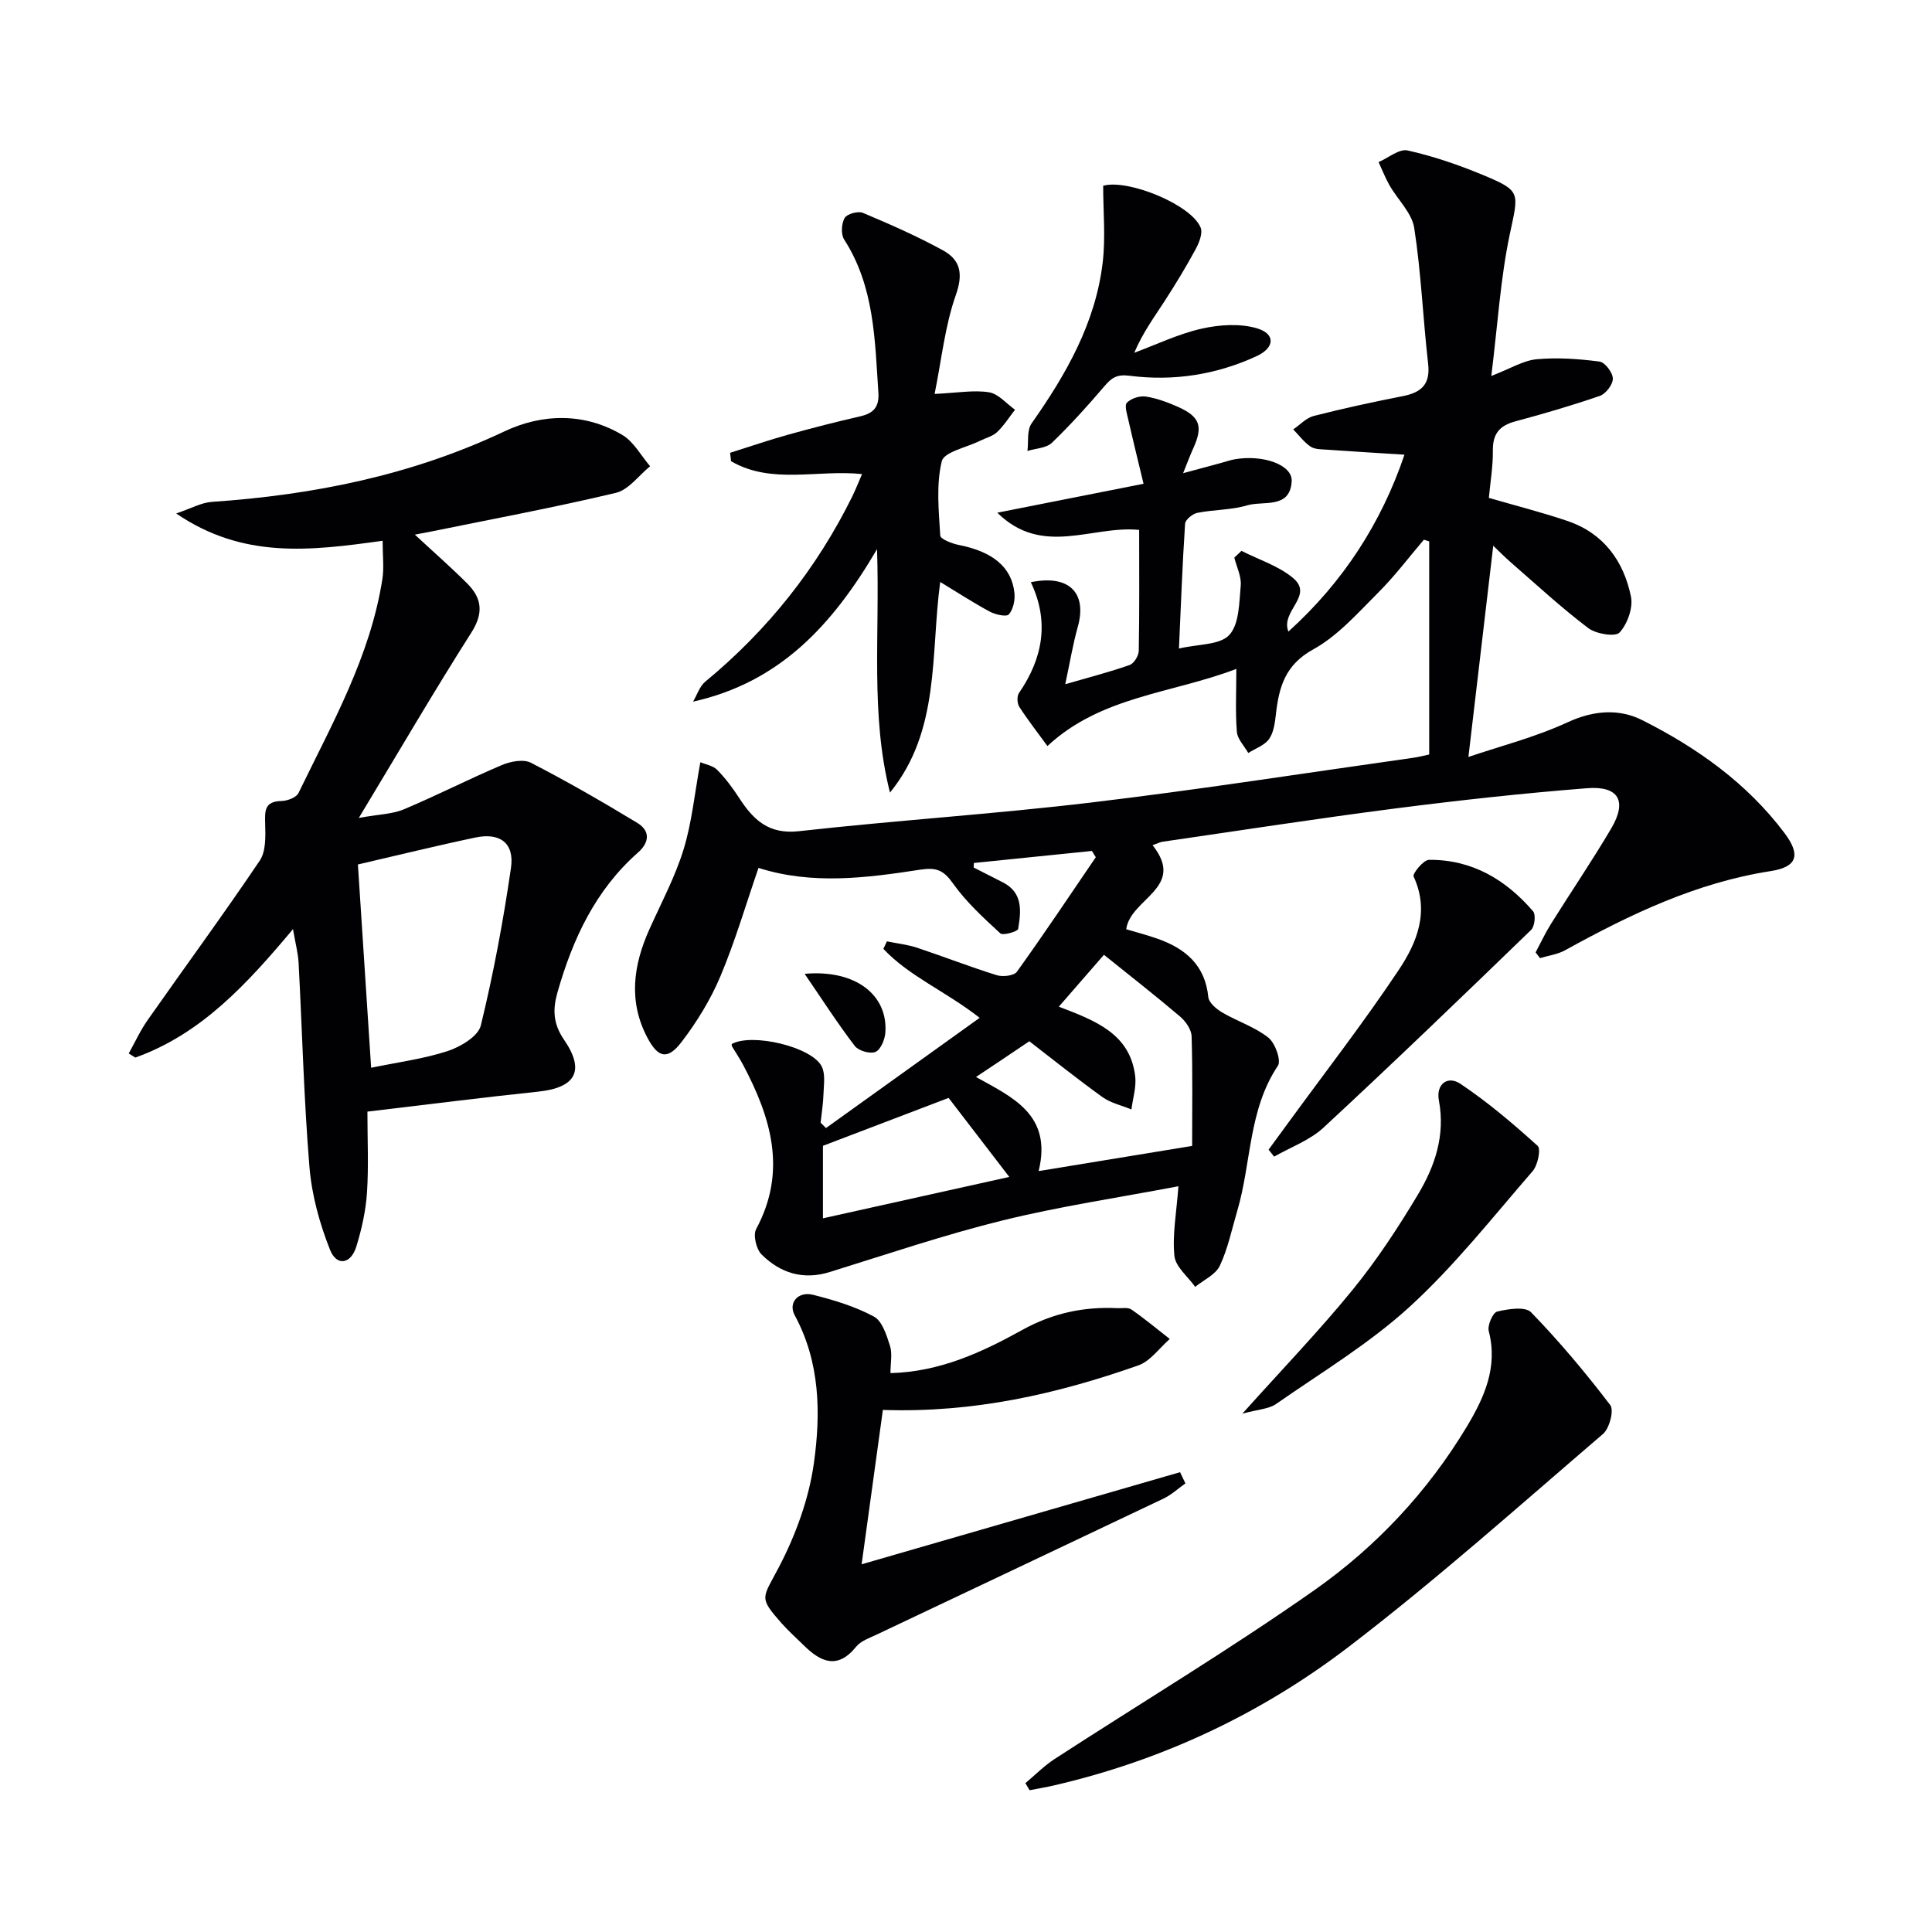 <svg enable-background="new 0 0 400 400" viewBox="0 0 400 400" xmlns="http://www.w3.org/2000/svg"><g fill="#010103"><path d="m238.63 174.99c7.02 8.84-4.59 10.98-5.46 17.4 2.07.62 4.39 1.21 6.62 2.01 5.71 2.04 9.73 5.48 10.38 12.05.12 1.16 1.68 2.47 2.89 3.18 3.13 1.83 6.73 2.98 9.53 5.19 1.41 1.11 2.72 4.74 1.98 5.84-6.13 9.16-5.47 20.09-8.41 30.04-1.13 3.82-1.93 7.8-3.61 11.36-.87 1.85-3.35 2.94-5.1 4.37-1.51-2.13-4.07-4.15-4.3-6.41-.45-4.36.42-8.85.83-14.42-12.51 2.38-24.61 4.17-36.42 7.08-12.07 2.98-23.88 6.99-35.77 10.68-5.54 1.72-10.24.2-14.11-3.63-1.1-1.09-1.8-4.01-1.13-5.26 6.46-12 3.09-23.06-2.69-33.99-.7-1.31-1.54-2.55-2.3-3.83-.08-.13-.05-.33-.07-.49 4.15-2.36 16.67.57 18.66 4.68.77 1.59.4 3.79.34 5.71-.06 1.97-.38 3.92-.59 5.88.37.37.74.75 1.11 1.12 10.41-7.46 20.81-14.93 31.82-22.82-7.12-5.55-14.59-8.59-19.94-14.28.25-.52.49-1.03.74-1.55 2.1.43 4.26.66 6.28 1.33 5.51 1.83 10.93 3.96 16.48 5.68 1.23.38 3.55.11 4.15-.72 5.6-7.8 10.93-15.78 16.33-23.71-.27-.43-.53-.87-.8-1.3-8.15.83-16.29 1.66-24.44 2.49-.01.31-.03.63-.04.94 2.04 1.04 4.08 2.06 6.11 3.11 4.15 2.16 3.69 5.98 3.1 9.6-.09.54-3.15 1.43-3.7.92-3.49-3.22-7.07-6.49-9.79-10.33-1.93-2.72-3.39-3.37-6.74-2.86-11.14 1.71-22.38 3.19-33.53-.36-2.61 7.56-4.83 15.18-7.89 22.45-2.03 4.82-4.86 9.43-8.04 13.59-2.88 3.76-4.84 3.3-7.04-.82-4.02-7.55-2.97-15.06.39-22.53 2.45-5.46 5.31-10.81 7.06-16.49 1.73-5.62 2.29-11.6 3.48-18.08 1.07.46 2.61.69 3.48 1.58 1.73 1.75 3.23 3.77 4.57 5.84 2.93 4.51 6.08 7.56 12.36 6.86 20.14-2.25 40.4-3.54 60.52-5.94 22.25-2.65 44.4-6.12 66.6-9.25 1.28-.18 2.54-.52 3.37-.69 0-14.98 0-29.55 0-44.12-.37-.12-.73-.23-1.1-.35-3.13 3.67-6.05 7.56-9.46 10.96-4.23 4.22-8.36 8.95-13.47 11.76-5.79 3.19-7.06 7.77-7.7 13.35-.21 1.78-.44 3.8-1.41 5.18-.93 1.33-2.84 1.97-4.32 2.91-.82-1.46-2.24-2.87-2.36-4.38-.33-4.13-.11-8.3-.11-13.03-13.37 5.11-28 5.62-39.11 15.97-2.1-2.88-4.09-5.42-5.83-8.13-.45-.7-.51-2.19-.06-2.85 4.95-7.2 6.33-14.8 2.45-22.94 7.97-1.64 11.69 2.24 9.72 9.26-1.01 3.6-1.62 7.32-2.59 11.86 5.17-1.5 9.32-2.56 13.35-3.99.88-.31 1.85-1.91 1.87-2.93.15-8.3.08-16.61.08-25.03-9.78-.97-20.01 5.66-29.37-3.56 10.12-2 19.51-3.86 30.28-5.99-1.08-4.49-2.15-8.83-3.14-13.19-.27-1.21-.86-3.01-.31-3.59.86-.89 2.64-1.47 3.9-1.28 2.27.34 4.51 1.18 6.62 2.11 4.64 2.06 5.3 4.06 3.2 8.66-.6 1.31-1.1 2.68-2.08 5.1 3.27-.88 5.56-1.5 7.85-2.12.96-.26 1.91-.6 2.89-.77 5.82-.99 11.94 1.15 11.74 4.57-.33 5.79-5.87 3.98-9.23 4.98-3.29.98-6.9.87-10.3 1.55-.99.2-2.49 1.42-2.54 2.25-.56 8.42-.86 16.85-1.27 25.84 3.99-.94 8.47-.7 10.42-2.81 2.08-2.25 2.04-6.69 2.37-10.22.17-1.87-.85-3.86-1.33-5.79.49-.47.99-.94 1.48-1.4 3.56 1.8 7.56 3.07 10.59 5.54 4.59 3.74-2.58 6.87-.87 11.17 11.33-10.23 19.26-22.53 24.03-36.62-5.61-.36-10.85-.67-16.08-1.04-1.15-.08-2.5-.05-3.37-.64-1.37-.93-2.4-2.35-3.58-3.56 1.41-.95 2.69-2.38 4.24-2.78 6.09-1.55 12.25-2.89 18.42-4.1 3.83-.75 5.76-2.41 5.27-6.69-1.07-9.37-1.44-18.83-2.88-28.13-.48-3.12-3.41-5.85-5.11-8.82-.88-1.54-1.52-3.21-2.27-4.82 2.02-.87 4.27-2.8 6.01-2.41 5.3 1.18 10.52 2.97 15.55 5.06 8.06 3.35 7.43 3.61 5.61 12.27-1.94 9.19-2.5 18.66-3.83 29.36 4-1.54 6.63-3.21 9.39-3.46 4.3-.4 8.72-.08 13.02.48 1.12.15 2.73 2.27 2.75 3.52.03 1.21-1.45 3.15-2.68 3.58-5.78 2-11.67 3.71-17.58 5.3-3.22.87-4.62 2.59-4.58 6 .04 3.29-.53 6.58-.83 9.82 5.58 1.62 11.01 2.99 16.3 4.79 7.45 2.53 11.61 8.28 13.12 15.64.48 2.32-.73 5.68-2.36 7.45-.88.95-4.88.3-6.49-.93-5.56-4.21-10.7-8.97-15.97-13.55-1.34-1.17-2.59-2.45-3.69-3.49-1.69 14.34-3.36 28.54-5.14 43.73 6.47-2.2 13.83-4.08 20.61-7.21 5.37-2.48 10.65-2.79 15.36-.42 11.36 5.71 21.7 13.04 29.47 23.38 3.42 4.55 2.63 7.03-2.85 7.88-15.41 2.39-29.13 8.97-42.57 16.39-1.56.86-3.46 1.1-5.2 1.63-.3-.4-.61-.8-.91-1.19 1.05-1.96 1.99-3.99 3.17-5.88 4.14-6.62 8.54-13.08 12.5-19.8 3.32-5.64 1.55-8.82-4.99-8.31-13.24 1.04-26.46 2.49-39.63 4.18-16.12 2.07-32.19 4.57-48.28 6.9-.48.06-.92.31-2.07.72zm-36.56 47.99c7.55 4.21 15.84 7.79 12.97 19.48 10.61-1.74 20.53-3.36 31.78-5.21 0-7.53.12-15.11-.11-22.69-.04-1.4-1.22-3.1-2.37-4.08-5.08-4.32-10.34-8.42-15.78-12.8-2.64 3.04-5.84 6.73-9.34 10.74 7.71 2.94 14.74 5.65 15.81 14.37.27 2.24-.49 4.61-.78 6.91-2.02-.84-4.3-1.33-6.03-2.58-5.32-3.83-10.44-7.94-15.11-11.54-4.2 2.84-7.43 5-11.04 7.4zm6.89 20.69c-4.7-6.12-8.99-11.71-12.56-16.36-8.82 3.36-17.39 6.63-26.02 9.92v15.01c13.03-2.9 25.63-5.7 38.58-8.57z"/><path d="m79.22 111.96c-15.07 2.1-28.9 3.79-42.74-5.65 3.08-1.04 5.19-2.25 7.37-2.4 21.03-1.44 41.31-5.49 60.57-14.59 7.8-3.69 16.57-3.95 24.44.74 2.36 1.41 3.85 4.27 5.74 6.47-2.35 1.9-4.44 4.88-7.09 5.51-12.73 3.03-25.62 5.43-38.45 8.05-.91.18-1.82.34-3.17.6 3.91 3.63 7.49 6.76 10.84 10.11 3.06 3.06 3.43 6.14.85 10.18-7.74 12.17-15.02 24.65-23.29 38.36 4.12-.75 6.93-.77 9.33-1.78 6.83-2.87 13.43-6.26 20.25-9.15 1.81-.77 4.5-1.29 6.05-.49 7.49 3.86 14.81 8.08 22.02 12.45 2.67 1.62 2.59 4 .13 6.16-8.8 7.76-13.51 17.9-16.65 28.93-.98 3.43-.96 6.42 1.33 9.76 4.48 6.52 2.41 9.99-5.39 10.8-11.51 1.2-22.98 2.68-35.29 4.13 0 5.86.27 11.34-.09 16.78-.25 3.75-1.09 7.53-2.2 11.14-1.12 3.67-4.07 4.16-5.45.69-2.16-5.43-3.78-11.32-4.26-17.13-1.16-14.07-1.5-28.2-2.25-42.31-.11-1.98-.64-3.93-1.16-6.95-9.51 11.34-18.97 21.7-32.64 26.59-.46-.28-.92-.57-1.37-.85 1.3-2.33 2.42-4.79 3.95-6.96 7.71-11 15.67-21.83 23.18-32.97 1.31-1.95 1.19-5.1 1.12-7.67-.08-2.67-.12-4.6 3.36-4.67 1.22-.02 3.09-.72 3.54-1.65 6.94-14.32 14.87-28.27 17.37-44.32.36-2.32.05-4.78.05-7.91zm-2.38 109.11c5.63-1.17 10.92-1.84 15.9-3.48 2.64-.87 6.27-3.05 6.81-5.28 2.62-10.74 4.65-21.66 6.24-32.61.75-5.14-2.26-7.38-7.36-6.3-8.09 1.7-16.13 3.69-24.33 5.58.87 13.29 1.79 27.5 2.74 42.09z"/><path d="m178.48 98.15c-9.3-.96-18.73 2.21-27.12-2.66-.07-.58-.13-1.16-.2-1.74 4.02-1.27 8.01-2.64 12.07-3.77 4.95-1.38 9.93-2.65 14.94-3.8 2.72-.63 3.88-1.97 3.69-4.86-.73-10.94-.81-21.97-7.08-31.72-.7-1.09-.57-3.31.09-4.47.48-.84 2.78-1.49 3.78-1.06 5.62 2.36 11.22 4.83 16.56 7.75 3.61 1.97 4.26 4.81 2.69 9.25-2.26 6.4-2.95 13.35-4.4 20.49 4.75-.22 8.1-.85 11.27-.34 1.94.31 3.6 2.35 5.38 3.61-1.22 1.56-2.29 3.28-3.71 4.63-.92.87-2.34 1.21-3.53 1.8-2.77 1.38-7.46 2.3-7.93 4.25-1.18 4.88-.62 10.23-.31 15.37.04.75 2.46 1.68 3.89 1.96 6.97 1.38 10.92 4.57 11.47 9.95.15 1.47-.25 3.37-1.15 4.41-.49.56-2.77.06-3.92-.55-3.45-1.85-6.74-4-10.3-6.16-2.02 14.95.05 30.76-10.4 43.61-4.09-16.19-2.07-32.57-2.68-50.4-9.25 15.78-20.17 27.57-38.09 31.57.83-1.4 1.35-3.17 2.53-4.14 12.9-10.65 23.08-23.42 30.47-38.42.71-1.47 1.3-2.98 1.99-4.56z"/><path d="m178.39 323.87c22.53-6.52 44.23-12.8 65.93-19.07.37.77.74 1.55 1.11 2.32-1.51 1.06-2.9 2.37-4.54 3.15-19.78 9.42-39.59 18.76-59.38 28.15-1.49.71-3.28 1.31-4.25 2.51-3.87 4.79-7.34 3.18-10.86-.29-1.53-1.51-3.15-2.95-4.58-4.56-4.82-5.48-3.97-5.07-.54-11.65 3.47-6.65 6.2-14.12 7.23-21.52 1.44-10.31 1.29-20.9-3.98-30.61-1.38-2.55.68-5.01 3.83-4.22 4.31 1.09 8.69 2.41 12.57 4.5 1.72.92 2.63 3.85 3.33 6.05.52 1.62.1 3.53.1 5.66 10.28-.27 18.97-4.33 27.35-8.97 6.2-3.43 12.65-4.82 19.6-4.48 1 .05 2.24-.21 2.94.28 2.74 1.9 5.31 4.05 7.94 6.1-2.15 1.87-4.01 4.59-6.51 5.47-16.81 5.91-34.02 9.86-52.89 9.22-1.38 10.03-2.81 20.44-4.4 31.96z"/><path d="m212.3 369.18c2-1.67 3.85-3.57 6.02-4.98 17.96-11.67 36.36-22.71 53.87-35.02 12.69-8.92 23.37-20.31 31.46-33.75 3.62-6.02 6.53-12.35 4.58-19.84-.31-1.18.84-3.82 1.73-4.04 2.27-.54 5.82-1.1 7.02.13 5.86 6.04 11.3 12.53 16.41 19.23.81 1.06-.17 4.83-1.5 5.97-17.4 14.91-34.52 30.21-52.71 44.12-18.08 13.82-38.56 23.47-60.92 28.64-1.69.39-3.4.68-5.1 1.01-.29-.49-.58-.98-.86-1.47z"/><path d="m257.22 292.68c8.36-9.32 15.96-17.21 22.85-25.67 5.02-6.16 9.42-12.88 13.51-19.71 3.51-5.86 5.68-12.27 4.33-19.44-.65-3.42 1.82-5.22 4.42-3.49 5.68 3.8 10.95 8.28 16.03 12.87.71.64.02 4.01-1.04 5.23-8.27 9.54-16.16 19.57-25.43 28.05-8.38 7.66-18.31 13.63-27.69 20.16-1.51 1.05-3.7 1.11-6.98 2z"/><path d="m228.4 38.46c5.11-1.45 18.27 3.91 20.18 8.67.47 1.18-.32 3.14-1.04 4.47-1.97 3.64-4.13 7.2-6.38 10.68-2.16 3.34-4.53 6.54-6.33 10.76 4.63-1.72 9.16-3.91 13.94-4.99 3.68-.83 7.93-1.12 11.46-.08 3.87 1.14 3.73 4.01-.05 5.76-8.32 3.85-17.22 5.23-26.26 4.07-2.74-.35-3.77.42-5.28 2.18-3.46 4.05-7.03 8.02-10.86 11.7-1.16 1.11-3.35 1.15-5.06 1.69.25-1.92-.14-4.29.85-5.69 7.16-10.18 13.27-20.83 14.74-33.41.6-5.18.09-10.5.09-15.81z"/><path d="m262.65 238.02c1.3-1.78 2.6-3.55 3.9-5.33 7.73-10.6 15.78-20.98 23.05-31.88 3.77-5.65 6.42-12.11 3.07-19.34-.27-.59 2.04-3.43 3.17-3.45 8.88-.09 15.91 4.08 21.56 10.64.61.7.35 3.14-.39 3.86-14.22 13.76-28.48 27.49-42.99 40.94-2.83 2.62-6.78 4.04-10.22 6.01-.38-.48-.77-.96-1.15-1.45z"/><path d="m166.59 201.62c10.59-.94 17.3 4.42 16.71 12.21-.11 1.43-.98 3.52-2.05 3.96-1.12.46-3.52-.24-4.29-1.25-3.53-4.62-6.68-9.53-10.37-14.92z"/></g></svg>